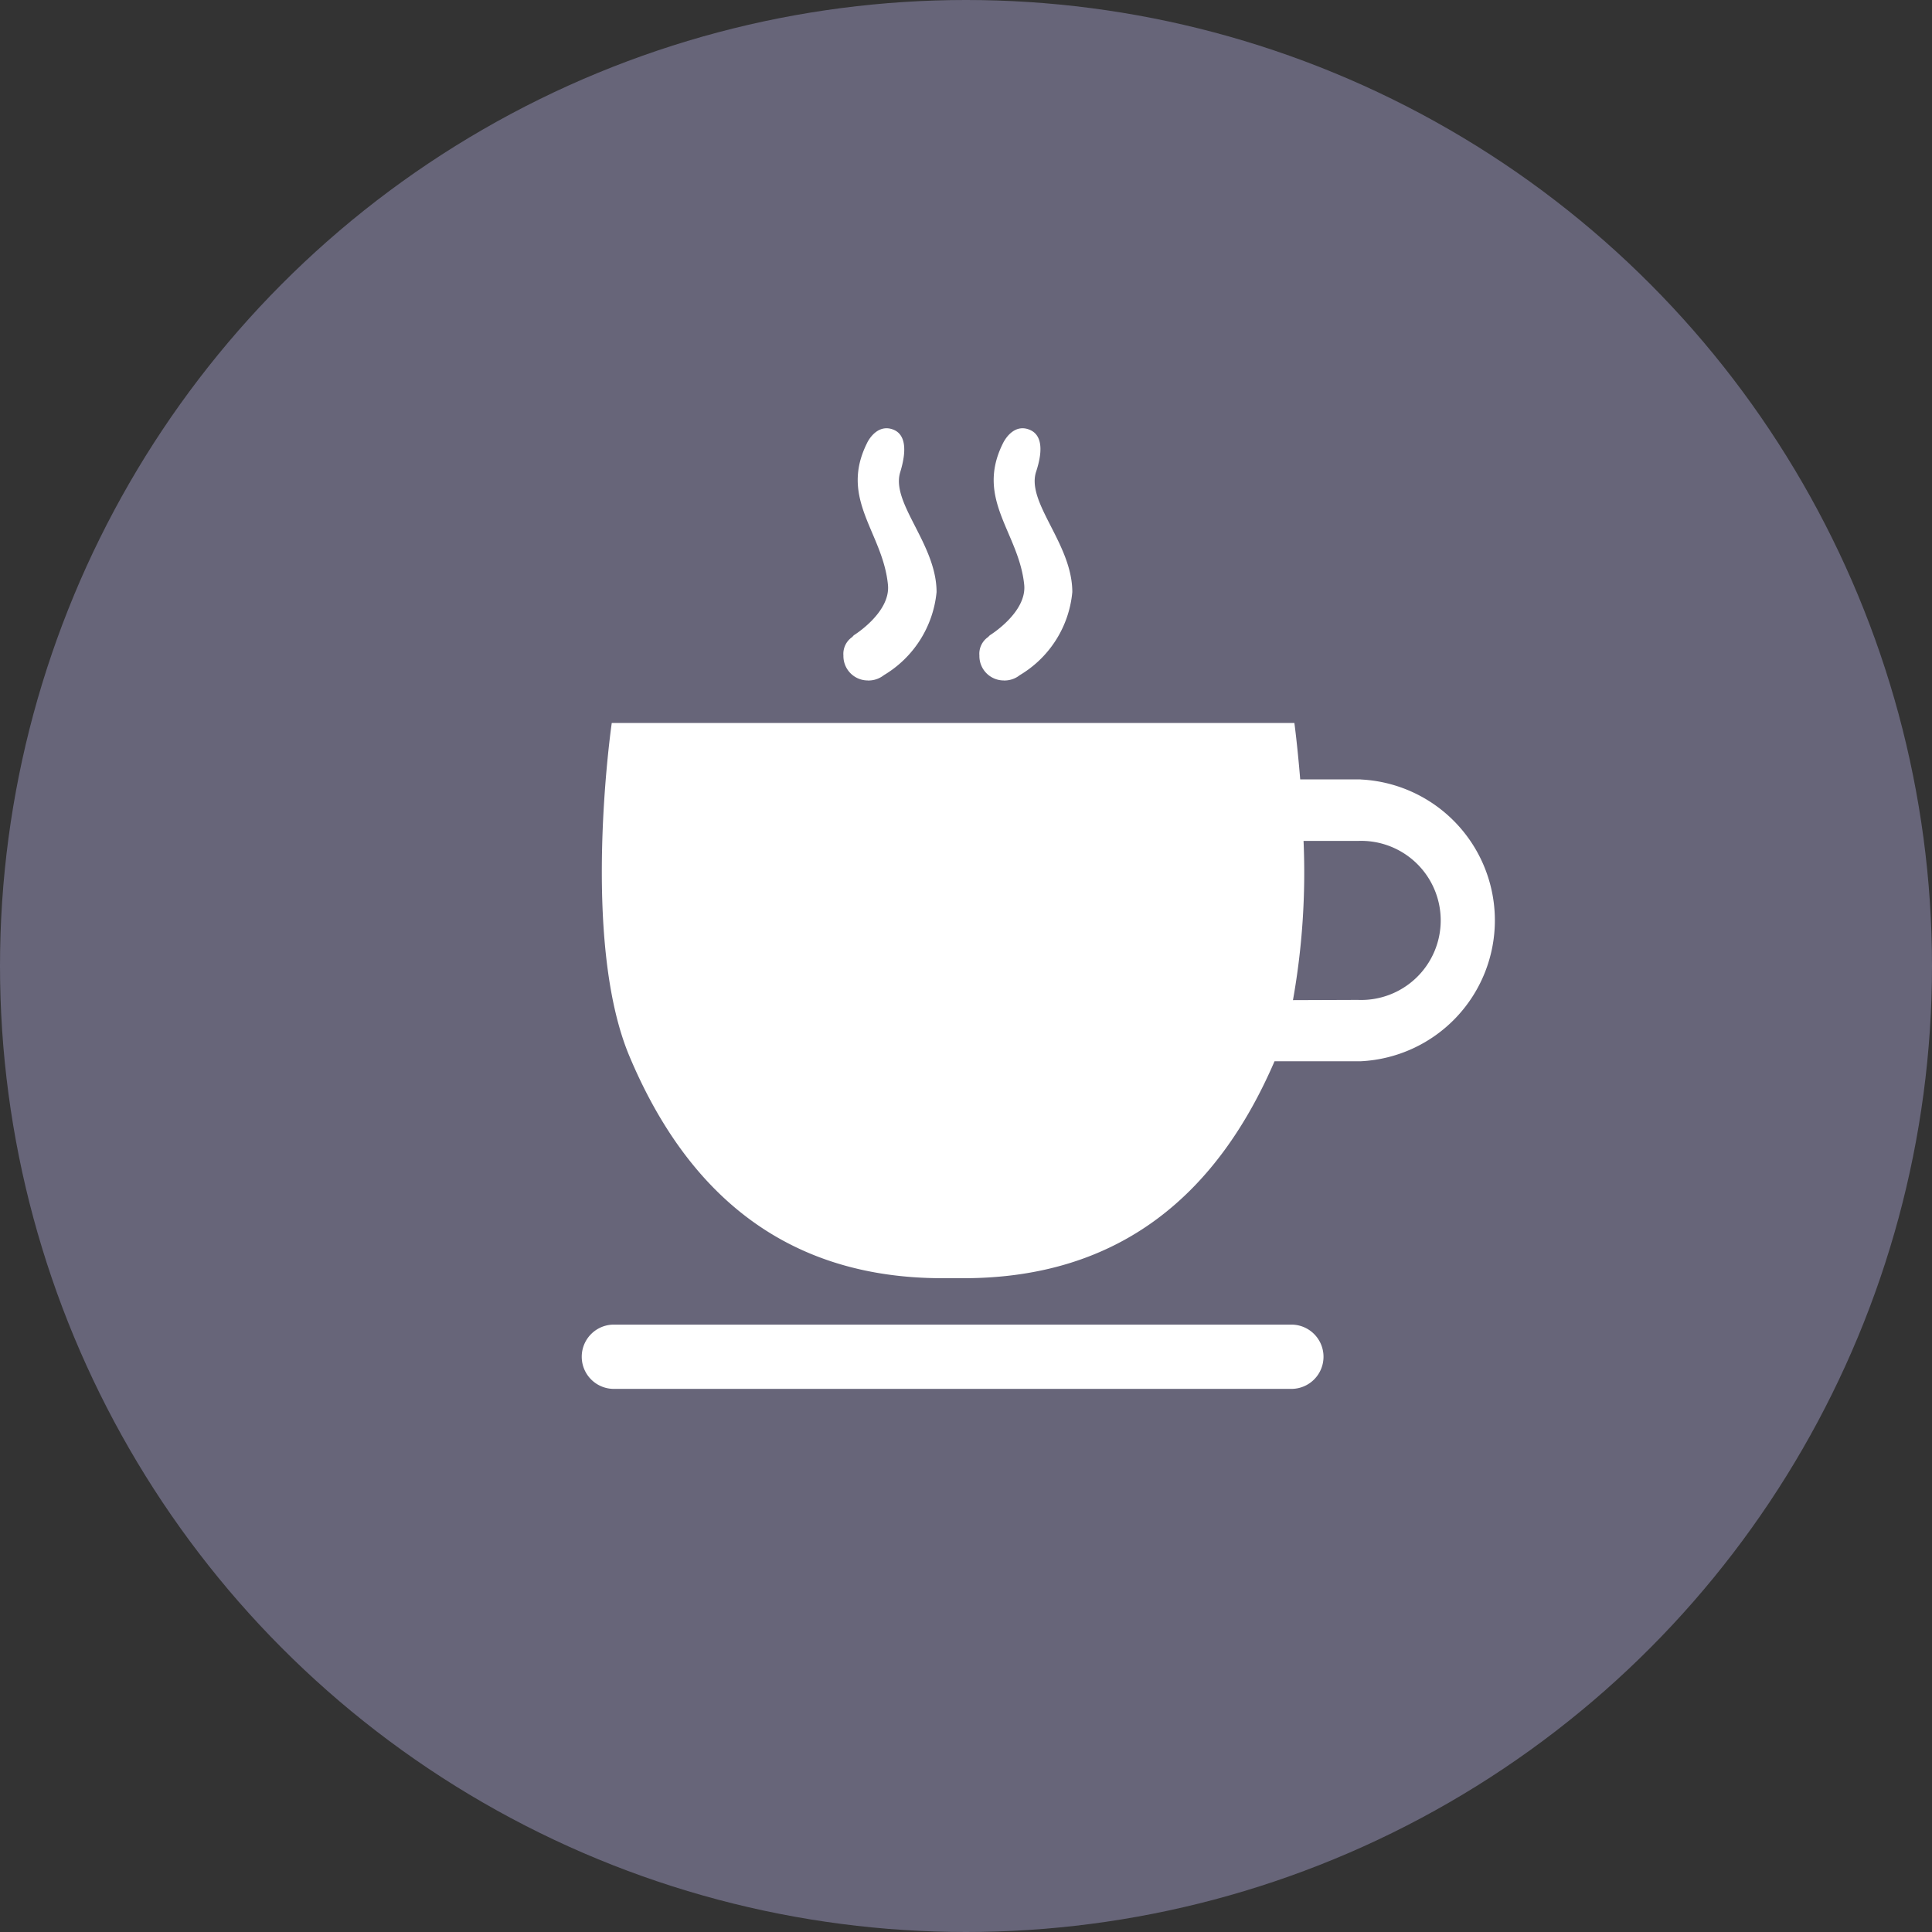 <svg xmlns="http://www.w3.org/2000/svg" id="prefix__coffeeNoAssociation" width="41.09" height="41.09"><rect width="100%" height="100%" fill="#333333" stroke="none"/><defs><style>.prefix__cls-2{fill:#fff}</style></defs><circle id="prefix__Ellipse_720" cx="20.545" cy="20.545" r="20.545" data-name="Ellipse 720" fill="#676579"/><g id="prefix__Group_6912" data-name="Group 6912" transform="translate(12.374 9.108)"><path id="prefix__Path_10369" d="M466.874 563.645h-14.409a.683.683 0 000 1.367h14.409a.683.683 0 000-1.367" class="prefix__cls-2" data-name="Path 10369" transform="translate(-451.783 -544.581)"/><path id="prefix__Path_10370" d="M458.986 553.944a.523.523 0 00.339-.114 2.3 2.3 0 001.117-1.766c0-1.023-.974-1.891-.773-2.551.178-.534.089-.8-.119-.895-.314-.143-.519.146-.588.291-.586 1.188.345 1.888.457 3 .057.59-.731 1.073-.731 1.073l-.039.039a.432.432 0 00-.183.391.519.519 0 00.521.531" class="prefix__cls-2" data-name="Path 10370" transform="translate(-450.01 -548.579)"/><path id="prefix__Path_10371" d="M456.7 553.944a.53.53 0 00.342-.114 2.316 2.316 0 001.12-1.766c0-1.023-.976-1.891-.773-2.551.163-.534.078-.8-.124-.895-.314-.143-.524.146-.589.291-.583 1.188.345 1.888.452 3 .059.59-.726 1.073-.726 1.073l-.036.039a.433.433 0 00-.185.391.519.519 0 00.52.531" class="prefix__cls-2" data-name="Path 10371" transform="translate(-450.617 -548.579)"/><path id="prefix__Path_10372" d="M468.258 554.734a3 3 0 010 5.993h-1.831c-1.208 2.8-3.262 4.614-6.617 4.614h-.445c-3.384 0-5.452-1.859-6.653-4.709-1.053-2.486-.381-7.1-.381-7.1h14.518s.064.47.124 1.2h1.286zm-.06 4.688a1.692 1.692 0 100-3.381h-1.154a15.455 15.455 0 01-.225 3.386l1.379-.005z" class="prefix__cls-2" data-name="Path 10372" transform="translate(-451.694 -547.264)"/></g></svg>